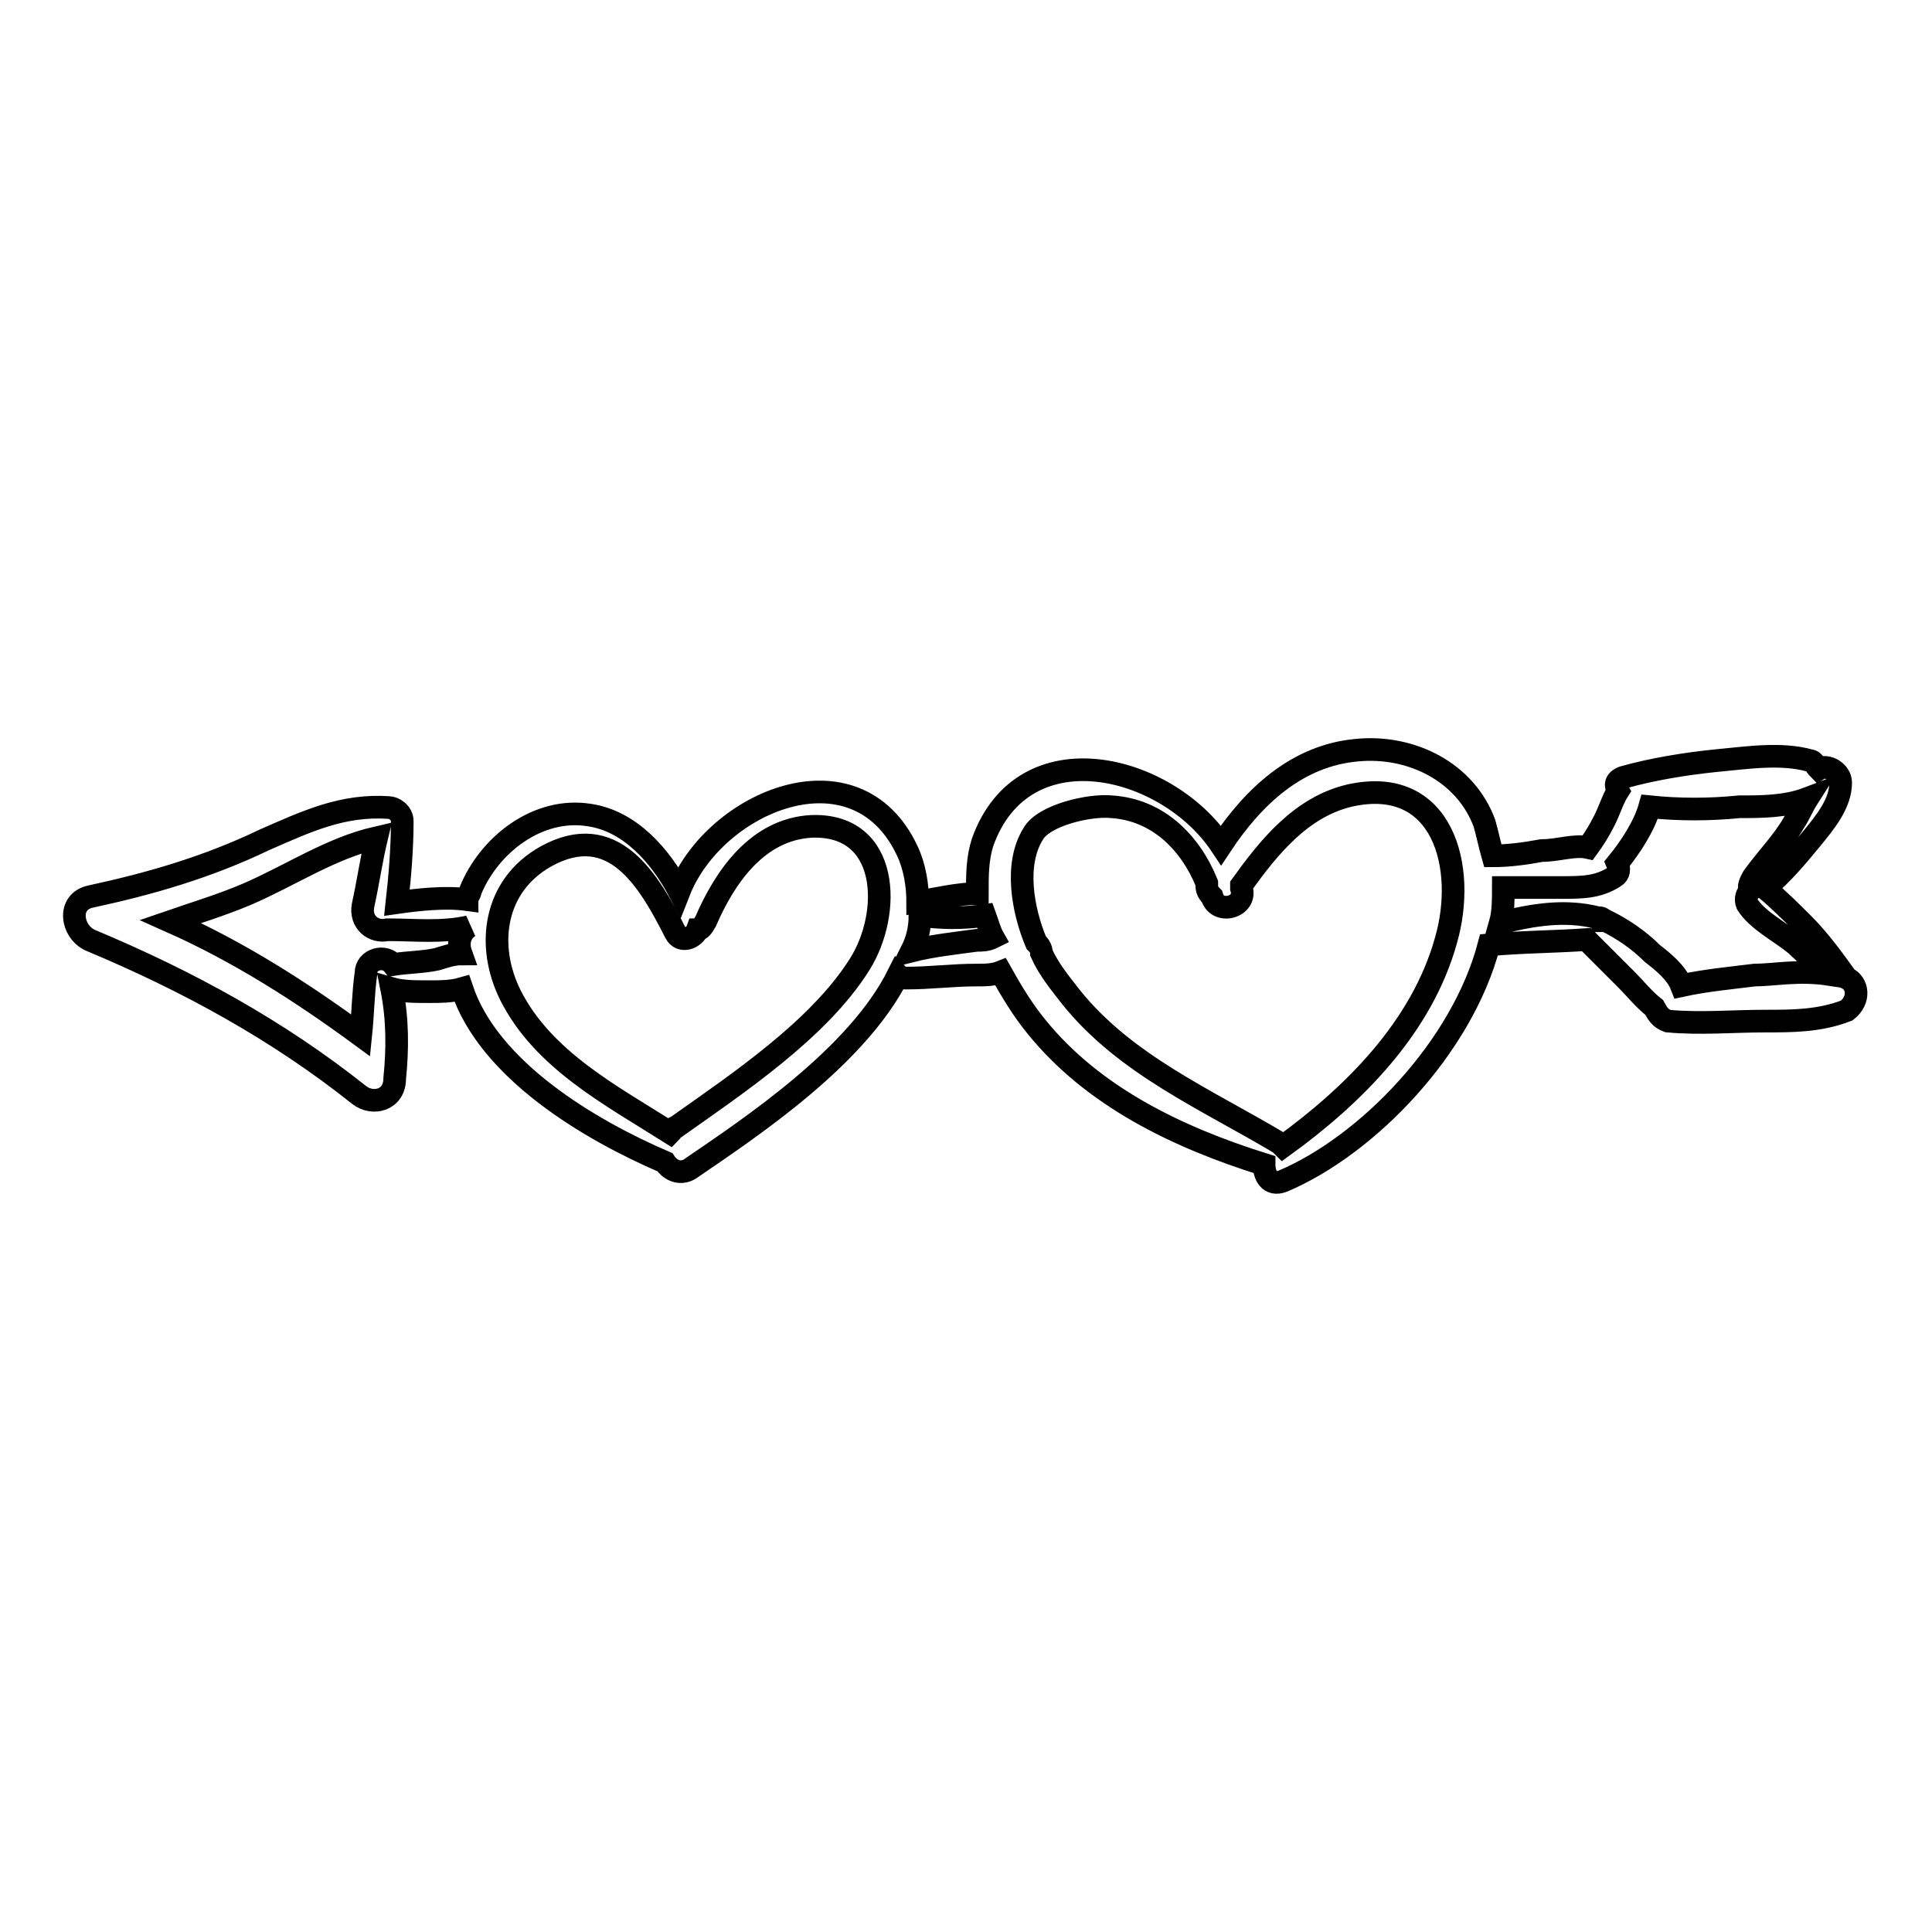 <?xml version="1.0" encoding="utf-8"?>
<!-- Svg Vector Icons : http://www.onlinewebfonts.com/icon -->
<!DOCTYPE svg PUBLIC "-//W3C//DTD SVG 1.1//EN" "http://www.w3.org/Graphics/SVG/1.1/DTD/svg11.dtd">
<svg version="1.1" xmlns="http://www.w3.org/2000/svg" xmlns:xlink="http://www.w3.org/1999/xlink" x="0px" y="0px" viewBox="0 0 256 256" enable-background="new 0 0 256 256" xml:space="preserve">
<g><g><g><g><g><path stroke-width="3" fill-opacity="0" stroke="#000000"  d="M244.7,129.6c-1.8-2.5-3.6-5-5.8-7.2c-1.4-1.4-3.2-3.2-5-4.7c2.2-1.8,4.3-4.3,6.1-6.5c1.8-2.2,3.9-4.7,3.9-7.5c0-1.4-1.8-2.5-2.9-1.8c-0.4-0.4-0.7-1.1-1.1-1.1c-3.9-1.1-8.3-0.4-12.6,0c-3.9,0.4-8.3,1.1-12.2,2.2c-1.1,0.4-1.1,1.1-0.7,1.8c-0.7,1.1-1.1,2.5-1.8,3.9c-0.7,1.4-1.4,2.5-2.2,3.6c-1.8-0.4-3.9,0.4-6.1,0.4c-2.2,0.4-4.3,0.7-6.5,0.7c-0.4-1.4-0.7-2.9-1.1-4.3c-2.5-6.8-9.7-10.4-16.9-9.7c-7.9,0.7-13.7,6.1-18,12.6c-7.2-10.8-26.2-15.5-31.6-0.4c-0.7,2.2-0.7,4.3-0.7,6.8c-2.5,0-5.4,0.7-7.9,1.1c0-2.2-0.4-4.7-1.4-6.8c-6.8-14.4-25.5-6.5-30.2,5.4c-2.5-4.7-6.5-9.3-11.9-10.1c-6.8-1.1-13.3,3.9-15.8,10.1c0,0.4-0.4,0.7-0.4,1.1c-2.9-0.4-6.5,0-9.3,0.4c0.4-3.6,0.7-7.2,0.7-10.8c0-1.1-1.1-1.8-1.8-1.8c-6.1-0.4-10.8,1.8-16.5,4.3c-7.5,3.6-15.1,5.8-23,7.5c-3.2,0.7-2.5,4.7,0,5.8c12.9,5.4,24.8,11.9,35.6,20.5c1.8,1.4,4.7,0.7,4.7-2.2c0.4-3.9,0.4-7.9-0.4-11.9c1.4,0.4,3.2,0.4,5,0.4c1.4,0,2.9,0,4.3-0.4c3.6,10.8,16.9,18.7,26.9,23c0.7,1.1,2.2,1.8,3.6,0.7c7.9-5.4,21.9-14.7,27.3-25.5c0.4,0.4,0.7,0.4,1.1,0.4c3.2,0,6.1-0.4,9.3-0.4c1.1,0,2.2,0,3.2-0.4c1.4,2.5,2.9,5,4.7,7.2c7.5,9.3,18.7,14.7,30.2,18.3c0,1.4,0.7,2.9,2.5,2.2c11.1-4.7,23.7-17.6,27.3-31.3c4.3-0.4,8.6-0.4,12.9-0.7l0,0c1.8,1.8,3.6,3.6,5.4,5.4c1.1,1.1,2.2,2.5,3.6,3.6c0.4,0.7,0.7,1.4,1.8,1.8c4.3,0.4,8.6,0,12.9,0c3.6,0,7.2,0,10.8-1.4C246.5,132.5,246.2,130.3,244.7,129.6z M61.1,126.4c-1.1,0-2.2,0.4-3.2,0.7c-1.8,0.4-3.9,0.4-5.8,0.7c-1.1-1.4-3.6-0.7-3.6,1.1c-0.4,2.9-0.4,5.4-0.7,8.3c-7.9-5.8-16.2-11.1-25.2-15.1c3.2-1.1,6.8-2.2,10.1-3.6c5.8-2.5,11.1-6.1,17.2-7.5c-0.7,2.9-1.1,5.8-1.8,9c-0.4,2.2,1.4,3.6,3.2,3.2h0.4c3.2,0,6.8,0.4,10.4-0.4C60.7,123.8,60.7,125.3,61.1,126.4z M113.9,127.8c-5.4,8.6-16.2,15.8-24.4,21.6c-0.4,0-0.4,0.4-0.7,0.7c-7.9-5-16.9-9.7-21.2-18.3c-3.2-6.5-2.2-14.4,4.7-18.3c9-5,13.7,3.2,17.2,10.1c0.7,1.4,2.5,0.7,2.9-0.4c0.4,0,0.7-0.4,1.1-1.1c2.5-5.8,6.8-12.2,14-12.6C117.9,109.1,118.2,121,113.9,127.8z M129.4,124.6c-2.9,0.4-5.8,0.7-8.6,1.4c0.7-1.4,1.1-2.9,1.1-4.7c2.9,0.4,5.8,0.4,8.6,0c0.4,1.1,0.7,2.2,1.1,2.9C130.8,124.6,130.1,124.6,129.4,124.6z M191.6,124.6c-3.2,11.5-12.2,20.5-21.6,27.3c0,0,0,0-0.4-0.4c-9.7-5.8-20.5-10.4-27.7-19.4c-1.4-1.8-2.9-3.6-3.9-5.8c0-0.7-0.4-1.1-0.7-1.4c-1.8-4.3-2.9-10.4-0.4-14.4c1.4-2.5,7.5-3.9,10.4-3.6c6.1,0.4,10.4,4.7,12.6,10.1c0,0.7,0,1.1,0.7,1.8l0,0c0.7,2.5,4.7,1.4,3.9-1.1v-0.4c3.6-5,7.9-10.4,14.4-11.9C191.2,102.7,194.4,114.9,191.6,124.6z M232.5,129.2c-3.2,0.4-6.5,0.7-9.7,1.4c-0.7-1.8-2.5-3.2-3.9-4.3c-1.8-1.8-3.9-3.2-6.1-4.3h-0.4c0-0.4-0.4-0.4-0.7-0.4c-4.3-1.1-8.6-0.4-12.9,0.7c0.4-1.4,0.4-3.2,0.4-4.7c2.5,0,5,0,7.5,0c2.9,0,5,0,7.2-1.4c0.7-0.4,0.7-1.1,0.4-1.8c1.8-2.2,3.6-5,4.3-7.5c3.9,0.4,7.9,0.4,11.9,0c2.9,0,6.1,0,9-1.1c-0.7,1.1-1.1,2.2-1.8,3.2c-1.4,2.5-3.6,4.7-5.4,7.2c-0.4,0.7-0.7,1.4-0.4,1.8c-0.4,0.4-0.7,1.1-0.4,1.8c1.4,2.2,4.3,3.6,6.5,5.4c1.4,1.4,2.9,2.5,4.3,3.9C238.3,128.5,235,129.2,232.5,129.2z"/></g></g></g><g></g><g></g><g></g><g></g><g></g><g></g><g></g><g></g><g></g><g></g><g></g><g></g><g></g><g></g><g></g></g></g>
</svg>
